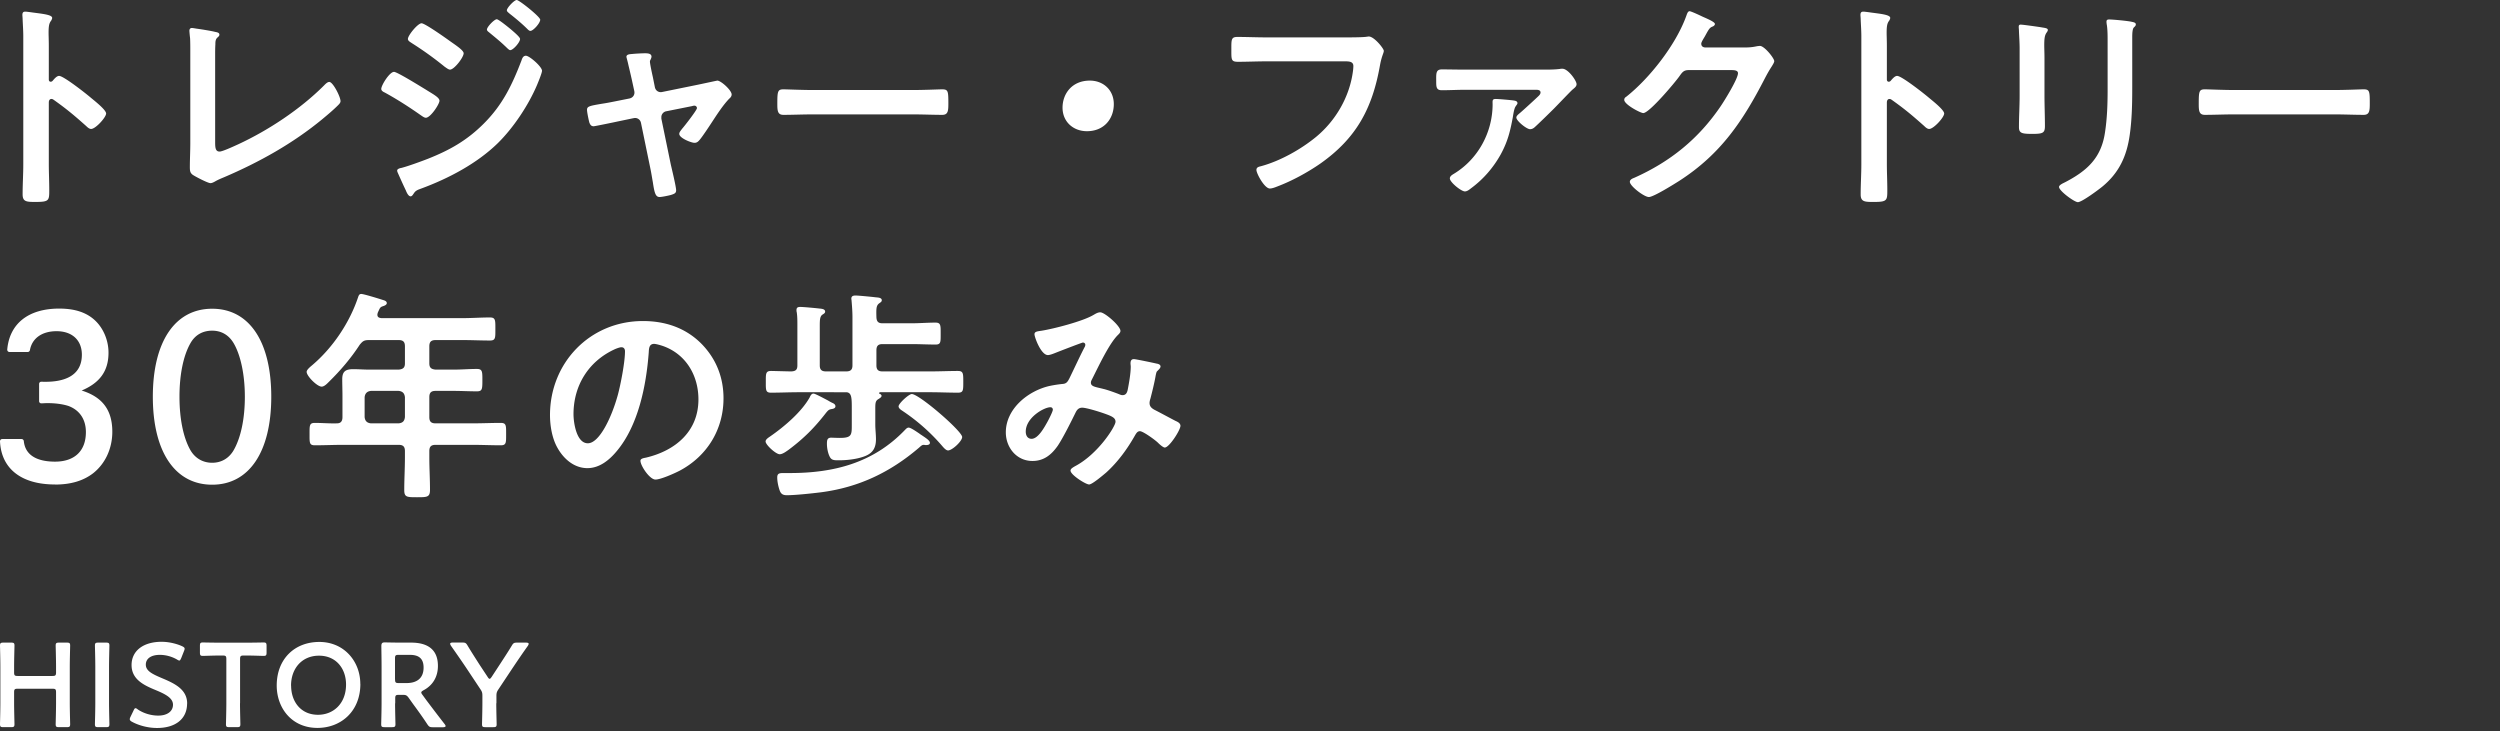 <svg xmlns="http://www.w3.org/2000/svg" width="335" height="98" fill="none"><rect width="100%" height="100%" fill="#333333" stroke="none"/><path fill="#fff" d="M1.89 94.24c0 .93.05 2.69.05 2.8 0 .34-.1.4-.46.4H.46c-.37 0-.46-.06-.46-.4 0-.11.05-1.87.05-2.8v-4.93c0-.93-.05-2.69-.05-2.8 0-.34.1-.4.46-.4h1.02c.37 0 .46.06.46.4 0 .11-.05 1.87-.05 2.8v.79c0 .4.08.48.48.48h4.66c.4 0 .48-.08.48-.48v-.79c0-.93-.05-2.69-.05-2.8 0-.34.1-.4.46-.4h1.02c.37 0 .46.06.46.4 0 .11-.05 1.87-.05 2.8v4.93c0 .93.05 2.69.05 2.8 0 .34-.1.4-.46.4H7.92c-.37 0-.46-.06-.46-.4 0-.11.05-1.87.05-2.8v-1.47c0-.4-.08-.48-.48-.48H2.37c-.4 0-.48.08-.48.48zm11.29 3.2c-.37 0-.46-.06-.46-.4 0-.11.05-1.87.05-2.8v-4.93c0-.93-.05-2.69-.05-2.8 0-.34.1-.4.46-.4h1.02c.37 0 .46.06.46.4 0 .11-.05 1.87-.05 2.8v4.93c0 .93.05 2.69.05 2.8 0 .34-.1.4-.46.4zm11.89-3.17c0 2.06-1.55 3.28-4.02 3.28-1.23 0-2.46-.34-3.36-.83-.21-.11-.3-.21-.3-.35 0-.08.03-.18.1-.32l.4-.83c.1-.21.16-.32.27-.32.08 0 .18.06.3.16.77.53 1.79.83 2.74.83 1.2 0 1.98-.56 1.98-1.46s-1.02-1.42-2.35-1.97c-1.55-.64-3.2-1.42-3.2-3.34S19.21 86 21.65 86c1.02 0 2.05.27 2.75.59.22.11.34.19.34.34 0 .08-.03.18-.08.3l-.37.94c-.1.22-.16.34-.26.34-.08 0-.18-.05-.32-.14a4.7 4.7 0 0 0-2.27-.62c-1.28 0-1.9.56-1.9 1.31 0 .83.83 1.25 2.16 1.81 1.68.71 3.38 1.49 3.38 3.41zm7.09-.03c0 .93.05 2.69.05 2.8 0 .34-.1.4-.46.4h-1.01c-.37 0-.46-.06-.46-.4 0-.11.05-1.87.05-2.8v-5.92c0-.4-.08-.48-.48-.48h-.5c-.67 0-2.05.05-2.16.05-.34 0-.4-.1-.4-.46v-.88c0-.37.06-.46.4-.46.11 0 1.57.03 2.32.03H33c.75 0 2.21-.03 2.32-.03.34 0 .4.1.4.46v.88c0 .37-.06.46-.4.46-.11 0-1.49-.05-2.16-.05h-.51c-.4 0-.48.08-.48.48v5.92zm16.13-2.61c0 3.76-2.67 5.91-5.75 5.91-3.47 0-5.46-2.69-5.46-5.68 0-3.54 2.38-5.84 5.71-5.84s5.49 2.62 5.49 5.62zm-9.28.24c0 2.16 1.31 3.91 3.6 3.91 2.08 0 3.76-1.52 3.76-4.05 0-2.14-1.33-3.87-3.62-3.87S39 89.57 39 91.88zm13.93 2.37c0 .93.05 2.69.05 2.8 0 .34-.1.4-.46.4h-.99c-.37 0-.46-.06-.46-.4 0-.11.05-1.87.05-2.8v-4.96c0-.78-.02-1.79-.03-2.69 0-.38.1-.51.45-.51.11 0 1.38.03 2.13.03h1.41c2.06 0 3.59.8 3.59 3.12 0 1.5-.72 2.63-1.94 3.27-.19.11-.29.19-.29.29 0 .08.05.18.16.32l.51.7c.77 1.02 1.41 1.87 2.46 3.22.08.11.13.19.13.26 0 .11-.14.16-.38.16H58c-.4 0-.51-.06-.74-.4-.67-1.02-1.28-1.86-1.87-2.66l-.64-.9c-.24-.32-.37-.38-.77-.38h-.54c-.4 0-.48.08-.48.48v.66zm0-3.19c0 .4.08.48.48.48h1.07c1.2 0 2.27-.51 2.27-2.08 0-1.39-.86-1.7-1.86-1.7h-1.49c-.4 0-.48.08-.48.48v2.82zm13.56 3.19c0 .93.05 2.69.05 2.8 0 .34-.1.4-.46.4h-1.04c-.37 0-.46-.06-.46-.4 0-.11.05-1.87.05-2.8v-1.01c0-.38-.05-.56-.27-.88l-1.82-2.74c-.62-.93-1.31-1.92-2.13-3.09-.06-.11-.1-.19-.1-.26 0-.11.13-.16.37-.16h1.25c.42 0 .51.06.72.42.54.9 1.06 1.7 1.6 2.55l1.09 1.65c.1.16.18.24.26.24s.14-.08.26-.24l1.1-1.68c.54-.83 1.06-1.62 1.6-2.51.21-.35.3-.42.72-.42h1.18c.24 0 .37.05.37.16 0 .06-.03.14-.1.26-.82 1.15-1.44 2.07-2.11 3.07l-1.84 2.77c-.22.32-.27.5-.27.88v.99zM7.37 64.92c-4.51 0-7.2-2.11-7.37-5.78 0-.08.03-.16.08-.22s.14-.09.22-.09h2.59c.15 0 .28.12.3.27.23 2.28 2.4 2.76 4.18 2.76 2.63 0 4.14-1.44 4.14-3.96 0-1.67-.81-2.91-2.28-3.48-.53-.19-1.55-.4-2.79-.4-.16 0-.31 0-.48.01l-.42.02c-.08 0-.15-.03-.21-.08a.3.3 0 0 1-.09-.22v-2.3c0-.08.03-.16.09-.22.06-.05.13-.08.21-.08h.01c.22.01.37.01.56.01 2.22 0 4.86-.63 4.86-3.63 0-1.94-1.3-3.15-3.39-3.15-1.95 0-3.29.95-3.57 2.54a.31.31 0 0 1-.3.25H1.27c-.08 0-.16-.04-.22-.1a.32.32 0 0 1-.08-.23c.31-3.49 2.85-5.49 6.97-5.49 2.13 0 3.72.54 4.86 1.65 1.09 1.06 1.74 2.65 1.74 4.26 0 2.43-1.14 4.04-3.6 5.07 2.8.87 4.11 2.63 4.11 5.52 0 2.24-.93 4.26-2.55 5.55-1.33 1.03-3.01 1.53-5.13 1.53zm21.06.03c-4.98 0-7.95-4.41-7.95-11.79s2.97-11.79 7.95-11.79 7.92 4.41 7.92 11.79-2.96 11.79-7.92 11.79m0-20.64c-1.28 0-2.29.58-2.91 1.68-.95 1.66-1.47 4.21-1.47 7.17s.52 5.51 1.47 7.17c.63 1.08 1.67 1.68 2.91 1.68s2.25-.6 2.88-1.68c.97-1.69 1.5-4.24 1.5-7.17s-.56-5.57-1.5-7.17c-.65-1.1-1.65-1.68-2.88-1.68m29.1 4.38c0 .57.24.78.84.84h2.4c1.05 0 2.07-.09 3.12-.09.75 0 .75.33.75 1.53s-.03 1.47-.75 1.47c-1.05 0-2.07-.06-3.12-.06h-2.4c-.6 0-.84.24-.84.84v2.67c0 .6.24.84.84.84h4.95c1.26 0 2.52-.06 3.78-.06.75 0 .72.36.72 1.5s.03 1.5-.72 1.5c-1.26 0-2.52-.06-3.78-.06h-4.95c-.6 0-.84.24-.84.84v.84c0 1.47.09 2.91.09 4.35 0 .99-.39.99-1.74.99s-1.71 0-1.71-.96c0-1.47.09-2.91.09-4.38v-.84c0-.6-.24-.84-.84-.84h-7.44c-1.26 0-2.52.06-3.78.06-.75 0-.72-.33-.72-1.47 0-1.2-.03-1.53.72-1.53.96 0 1.95.09 2.94.06.54 0 .75-.3.75-.84v-2.85c0-.75-.03-1.47-.03-2.22 0-1.05.45-1.35 1.47-1.35.72 0 1.44.06 2.16.06h3.93c.6-.06.84-.27.84-.84v-2.28c0-.6-.24-.84-.84-.84h-3.96c-.66 0-.84.12-1.26.63-1.17 1.8-2.58 3.45-4.11 4.95-.24.24-.63.66-.99.66-.6 0-2.01-1.41-2.01-1.98 0-.3.54-.72.75-.9 2.76-2.34 5.01-5.7 6.15-9.12.09-.27.18-.42.42-.42.33 0 2.46.66 2.91.81.21.06.51.15.51.42 0 .21-.27.33-.45.39-.48.15-.45.24-.75.87-.03.12-.06.18-.06.3 0 .33.24.42.54.45H62c1.23 0 2.43-.09 3.66-.09.75 0 .72.39.72 1.56s.03 1.53-.72 1.53c-1.23 0-2.43-.06-3.66-.06h-3.63c-.6 0-.84.24-.84.84zm-7.83 3.69c-.51.06-.78.33-.84.84v2.67c.06.54.33.78.84.84h3.72c.54-.06.78-.3.84-.84v-2.67c-.06-.51-.3-.78-.84-.84zm44.22-6.39c2.01 2.01 3.03 4.53 3.03 7.38 0 4.17-2.19 7.74-5.85 9.69-.69.36-2.55 1.2-3.27 1.2-.78 0-2.01-1.86-2.01-2.52 0-.3.45-.36.75-.42 3.93-.93 7.02-3.51 7.02-7.8 0-3.21-1.68-6.09-4.8-7.17-.27-.09-.87-.27-1.14-.27-.69 0-.69.66-.72 1.17-.33 4.38-1.38 9.72-4.26 13.17-.99 1.2-2.31 2.31-3.96 2.31-1.83 0-3.27-1.32-4.08-2.85-.66-1.23-.93-2.85-.93-4.26 0-7.02 5.37-12.6 12.45-12.6 2.94 0 5.64.87 7.77 2.97m-11.67.87c-3.42 1.62-5.4 4.83-5.4 8.64 0 1.11.39 3.9 1.92 3.9s3.18-3.42 4.02-6.48c.39-1.44.96-4.41.96-5.85 0-.3-.15-.54-.48-.54-.24 0-.78.21-1.02.33m29.22 7.95c-.39.06-.48.15-.78.51-1.56 2.01-2.97 3.42-5.01 4.95-.3.21-.81.6-1.2.6-.51 0-1.89-1.26-1.89-1.71 0-.3.42-.54.63-.69 1.86-1.29 4.17-3.24 5.28-5.22.09-.21.24-.51.51-.51.21 0 1.26.57 1.95.93.24.15.42.24.54.3.21.09.45.21.45.48 0 .24-.27.33-.48.36m-4.44-2.25c-1.26 0-2.49.06-3.72.06-.72 0-.69-.36-.69-1.44s-.03-1.47.69-1.47c.39 0 2.25.06 2.73.06.6-.03.81-.24.81-.81v-5.37c0-.6 0-1.23-.09-1.77-.03-.09-.03-.21-.03-.27 0-.36.21-.42.51-.42.42 0 2.04.15 2.52.21.33.03.81.06.81.42 0 .18-.15.27-.39.42-.3.24-.33.66-.33 1.5v5.28c0 .57.24.81.84.81h2.7c.6 0 .84-.24.84-.81v-6.48c0-.72-.06-1.5-.12-2.19 0-.09-.03-.18-.03-.27 0-.36.27-.42.57-.42.39 0 2.22.18 2.7.24.27.03.81.03.81.39 0 .21-.15.27-.39.45-.36.3-.36.72-.33 1.83.03.57.24.81.81.81h3.9c1.08 0 2.13-.09 3.21-.09.72 0 .69.39.69 1.5s.03 1.44-.69 1.44c-1.05 0-2.13-.06-3.21-.06h-3.9c-.57 0-.81.24-.81.84v2.01c0 .57.24.81.81.81h6.42c1.23 0 2.46-.06 3.69-.06.72 0 .72.33.72 1.47s0 1.44-.72 1.44c-1.23 0-2.46-.06-3.69-.06h-6.69c-.06 0-.18.03-.18.12s.09.09.15.12c.09.06.18.15.18.24 0 .18-.21.3-.39.42-.48.27-.45.6-.45 1.62v1.8c0 .66.09 1.32.09 1.98 0 1.11-.39 1.83-1.44 2.25s-2.43.57-3.54.57c-.63 0-.99 0-1.23-.51-.24-.48-.36-1.17-.36-1.68 0-.48.03-.84.57-.84.18 0 .75.03 1.17.03 1.62 0 1.59-.42 1.59-1.83v-1.77c0-1.68.03-2.43-.69-2.52zm17.04 7.08c-.12 0-.21-.03-.3-.03-.24 0-.42.21-.63.39-3.87 3.3-8.07 5.31-13.14 5.97-1.2.15-3.42.39-4.56.39-.51 0-.78-.15-.96-.63-.18-.51-.33-1.2-.33-1.74 0-.6.33-.6.96-.6h.72c5.91 0 11.19-1.35 15.42-5.76.15-.15.3-.33.51-.33.27 0 .96.48 1.41.78.12.09.24.18.3.21.48.33 1.14.72 1.14 1.05 0 .27-.33.3-.54.3m2.97.72c-.3 0-.66-.45-.84-.66a26 26 0 0 0-5.28-4.65c-.18-.12-.51-.33-.51-.6 0-.39 1.38-1.65 1.77-1.65.99 0 6.75 4.98 6.75 5.76 0 .57-1.35 1.8-1.89 1.8m23.1-16.02c0 .21-.15.36-.3.51-1.2 1.14-2.67 4.32-3.48 5.91-.09.18-.18.33-.18.51 0 .54.6.57 1.65.84.54.12 1.53.48 2.07.69.15.06.33.15.51.15.45 0 .6-.3.69-.66.18-.9.42-2.25.42-3.15 0-.15-.03-.3-.03-.45 0-.3.09-.57.45-.57.24 0 2.67.51 3.03.6.21.03.54.12.54.39 0 .21-.24.42-.48.66-.09.09-.18.6-.21.78-.18.96-.42 1.92-.66 2.85-.06.18-.12.42-.12.6 0 .48.3.72.69.93.6.3 2.37 1.26 2.79 1.47.27.12.66.3.66.66 0 .57-1.5 2.91-2.1 2.91-.21 0-.66-.39-.9-.63-.39-.39-2.01-1.56-2.43-1.56-.33 0-.48.27-.63.51-1.05 1.86-2.31 3.6-3.9 5.04-.36.3-1.86 1.59-2.28 1.59-.45 0-2.49-1.29-2.49-1.86 0-.27.39-.45.57-.57 3.12-1.62 5.46-5.37 5.46-5.97 0-.54-.48-.75-1.59-1.14-.6-.21-2.31-.75-2.88-.75-.45 0-.69.27-.87.63-.57 1.17-1.71 3.45-2.4 4.47-.84 1.2-1.86 2.04-3.39 2.04-2.13 0-3.57-1.8-3.57-3.84 0-3.15 2.97-5.55 5.85-6.21.57-.12 1.14-.21 1.74-.27.57-.03.72-.36.93-.75.66-1.35 1.29-2.73 1.98-4.08.09-.15.15-.27.15-.42 0-.21-.18-.3-.33-.3-.09 0-2.52.93-3.51 1.32-.3.12-.87.36-1.17.36-.93 0-1.8-2.4-1.8-2.79s.45-.39.99-.48c1.65-.27 5.49-1.26 6.9-2.1.27-.15.57-.36.93-.36.6 0 2.7 1.83 2.7 2.49m-9.39 10.23c-.84 0-3.3 1.38-3.3 3.27 0 .51.24.96.78.96.9 0 1.74-1.59 2.13-2.28.15-.27.72-1.38.72-1.62 0-.15-.09-.33-.33-.33M7.92 10.17c.6 0 3.6 2.37 4.2 2.88.42.36 2.1 1.65 2.1 2.16s-1.41 2.07-2.01 2.07c-.24 0-.48-.21-.66-.39-1.62-1.44-2.58-2.25-4.35-3.51-.09-.06-.18-.12-.3-.12-.27 0-.36.24-.36.48v8.19c0 1.2.06 2.37.06 3.57 0 1.38-.03 1.56-1.86 1.56-1.2 0-1.71-.03-1.71-1.02 0-1.35.09-2.7.09-4.05V4.89c0-.78-.06-1.59-.09-2.34 0-.15-.03-.42-.03-.54 0-.3.09-.45.39-.45.18 0 .81.09 1.02.12 1.35.18 2.58.3 2.58.72 0 .12-.09.3-.15.39-.27.33-.33.78-.33 1.59 0 .45.03 1.02.03 1.77v4.5c0 .24.15.3.24.3.12 0 .18-.03.27-.12.21-.24.54-.66.87-.66m20.91 8.91c0 .75.06 1.23.6 1.23.36 0 1.74-.63 2.46-.96 4.08-1.89 8.34-4.71 11.52-7.89.18-.18.45-.48.72-.48.48 0 1.5 1.98 1.5 2.58 0 .21-.18.39-.33.54-.66.66-1.38 1.26-2.1 1.86-3.96 3.27-8.49 5.79-13.2 7.8-.36.15-.72.3-1.05.48-.21.12-.51.3-.75.3-.36 0-2.01-.87-2.37-1.11-.36-.27-.39-.54-.39-1.05 0-1.02.06-2.13.06-3.24V6.93c0-.66 0-1.32-.03-1.83-.03-.21-.09-.84-.09-.99 0-.18.09-.36.33-.36.12 0 .45.06.63.09.48.06 1.98.3 2.43.42.27.06.63.09.63.39 0 .18-.15.27-.27.39-.27.24-.27.6-.27.93-.03.45-.03.93-.03 1.41zM52.8 9.63c.42 0 3.6 1.98 4.2 2.34.99.63 1.89 1.08 1.89 1.53s-1.2 2.28-1.83 2.28c-.21 0-.48-.21-.66-.33-1.53-1.08-3.21-2.16-4.86-3.06-.21-.09-.45-.24-.45-.48 0-.48 1.11-2.28 1.71-2.28m19.83-.15c0 .3-.51 1.53-.66 1.89-1.14 2.7-3.15 5.73-5.25 7.8-2.79 2.73-6.6 4.74-10.26 6.09-.39.15-.75.24-.99.63-.12.15-.24.42-.45.42-.3 0-.54-.54-.63-.78-.39-.81-.75-1.62-1.11-2.43a.7.7 0 0 1-.06-.24c0-.24.39-.33.57-.36.93-.24 2.64-.87 3.57-1.23 2.94-1.17 5.22-2.46 7.47-4.71 2.52-2.52 3.78-5.16 5.04-8.43.09-.27.21-.66.6-.66.48 0 2.16 1.47 2.16 2.01M60.27 5.49c.66.48 1.86 1.23 1.86 1.65 0 .54-1.26 2.19-1.83 2.19-.21 0-.54-.27-.72-.39a45 45 0 0 0-4.38-3.15c-.21-.15-.54-.3-.54-.57 0-.48 1.32-2.1 1.83-2.1.45 0 3.24 1.98 3.78 2.37m6.3-2.91c.24 0 1.56 1.08 1.92 1.38.42.36 1.2 1.02 1.2 1.26 0 .45-.93 1.5-1.32 1.5-.18 0-.48-.36-.72-.57-.69-.66-1.41-1.23-2.13-1.83-.12-.09-.27-.21-.27-.36 0-.36.99-1.38 1.32-1.38M69.24 0c.33 0 3.15 2.25 3.15 2.64 0 .45-.93 1.5-1.32 1.5-.15 0-.3-.15-.39-.24-.75-.75-1.59-1.44-2.43-2.1-.12-.12-.33-.24-.33-.42 0-.33.99-1.38 1.32-1.38m15.09 13.2c.48-.09.78-.51.66-1.02l-.3-1.38c-.03-.15-.27-1.2-.48-2.07-.12-.57-.27-1.05-.27-1.11 0-.27.27-.33.48-.36.6-.06 1.44-.12 2.04-.12.33 0 .84.03.84.45 0 .12-.06.24-.09.33-.06.12-.12.21-.12.33 0 .3.3 1.68.39 2.07l.27 1.35c.09.48.51.75.96.66l4.86-.99c.3-.06 2.52-.54 2.55-.54.48 0 1.92 1.29 1.92 1.86 0 .24-.15.42-.33.57-.78.81-1.53 1.95-2.16 2.91-.33.51-1.53 2.34-1.86 2.67-.18.21-.36.33-.63.33-.42 0-2.04-.63-2.04-1.2 0-.24.24-.48.36-.66.3-.33 2.01-2.52 2.01-2.79 0-.18-.15-.33-.33-.33-.12 0-.24.03-.33.06l-3.45.69c-.36.06-.66.39-.66.78v.21l1.26 6.12c.15.66.72 3 .72 3.48 0 .39-.24.48-.72.63-.33.09-1.2.27-1.5.27-.54 0-.69-.57-.9-1.98-.09-.48-.18-1.11-.33-1.83l-1.26-6.12a.8.8 0 0 0-.81-.66c-.06 0-.18.03-.21.03l-2.16.45c-.39.09-3.03.63-3.15.63-.33 0-.45-.18-.57-.45-.09-.27-.33-1.44-.33-1.74 0-.48.3-.54 2.07-.84.42-.06.9-.15 1.5-.27zm38.19-1.14c1.38 0 3.33-.09 3.72-.09.81 0 .84.24.84 1.89 0 .96-.03 1.53-.81 1.53-1.26 0-2.52-.06-3.75-.06h-13.8c-1.23 0-2.49.06-3.75.06-.78 0-.81-.57-.81-1.5 0-1.68.06-1.92.84-1.92.39 0 2.46.09 3.72.09zm26.73 1.89c0 1.98-1.32 3.63-3.6 3.63-1.86 0-3.27-1.29-3.27-3.15s1.26-3.63 3.66-3.63c1.8 0 3.21 1.26 3.21 3.15m30.93-8.94c.63 0 2.1 0 2.7-.06.12 0 .45-.06.54-.06.72 0 2.01 1.62 2.01 1.92s-.27.63-.51 1.92c-1.02 5.79-3.15 9.78-8.01 13.2-1.74 1.2-3.78 2.31-5.76 3.06-.3.12-.69.27-.99.27-.72 0-1.8-2.01-1.8-2.49 0-.33.27-.42.54-.48 2.61-.69 5.43-2.28 7.47-3.96 2.64-2.19 4.47-5.37 4.92-8.76.03-.18.06-.54.06-.72 0-.57-.51-.63-1.05-.63h-10.65c-1.26 0-2.49.06-3.75.06-.93 0-.9-.27-.9-1.62s-.03-1.71.81-1.71c1.29 0 2.58.06 3.87.06zm26.55 4.32c.75 0 1.53 0 2.28-.09.12-.03.24-.03.36-.03.75 0 1.89 1.59 1.89 2.07 0 .33-.33.54-.57.75s-2.07 2.13-2.46 2.52c-.6.6-2.04 2.01-2.61 2.52-.18.15-.36.24-.6.24-.45 0-1.83-1.11-1.83-1.56 0-.24.3-.45.54-.66.39-.33 2.13-1.92 2.46-2.25.12-.12.24-.27.24-.45 0-.33-.36-.36-.6-.36h-9.48c-1.05 0-2.1.06-3.15.06-.75 0-.75-.45-.75-1.26 0-.96-.06-1.53.75-1.53 1.05 0 2.1.03 3.15.03zm-3.87 4.14c.21.03.48.09.48.36 0 .12-.15.27-.24.42-.21.27-.33 1.14-.39 1.5-.36 1.92-.69 3.24-1.62 4.95-.99 1.77-2.31 3.3-3.93 4.5-.24.18-.54.45-.87.45-.48 0-2.01-1.23-2.01-1.74 0-.33.36-.51.6-.66 3.18-1.95 5.1-5.49 5.13-9.21 0-.51-.09-.78.42-.78.3 0 2.13.15 2.43.21m30.96-7.11c.54 0 .99-.03 1.68-.18.09 0 .21-.03.33-.03.6 0 1.92 1.65 1.92 2.04 0 .15-.12.36-.36.75-.24.36-.54.87-.93 1.62-2.94 5.7-5.88 10.08-11.4 13.65-.66.42-3.48 2.19-4.11 2.19s-2.55-1.47-2.55-2.04c0-.3.36-.45.6-.54 4.83-2.16 8.61-5.22 11.58-9.6.51-.75 2.31-3.66 2.31-4.41 0-.39-.48-.42-.9-.42h-5.7c-.69 0-.87.3-1.26.84-.57.81-4.02 4.92-4.83 4.92-.36 0-2.55-1.14-2.55-1.77 0-.21.12-.33.27-.42 3.15-2.49 6.63-6.96 8.01-10.74.12-.3.21-.72.48-.72.15 0 .96.36 1.59.66.27.15 1.8.72 1.8 1.05 0 .15-.15.27-.27.33-.42.15-.51.3-1.02 1.23-.12.24-.54.84-.54 1.08 0 .33.21.48.51.51zm20.4 3.81c.6 0 3.6 2.37 4.2 2.88.42.36 2.1 1.65 2.1 2.16s-1.41 2.07-2.01 2.07c-.24 0-.48-.21-.66-.39-1.62-1.44-2.58-2.25-4.35-3.51-.09-.06-.18-.12-.3-.12-.27 0-.36.24-.36.48v8.19c0 1.2.06 2.37.06 3.57 0 1.38-.03 1.56-1.86 1.56-1.2 0-1.71-.03-1.71-1.02 0-1.35.09-2.7.09-4.05V4.89c0-.78-.06-1.59-.09-2.34 0-.15-.03-.42-.03-.54 0-.3.09-.45.39-.45.18 0 .81.09 1.02.12 1.35.18 2.58.3 2.58.72 0 .12-.09.3-.15.39-.27.33-.33.78-.33 1.59 0 .45.03 1.02.03 1.77v4.5c0 .24.15.3.24.3.12 0 .18-.03.27-.12.21-.24.54-.66.87-.66m19.74 2.64c0 1.35.06 2.73.06 4.08 0 .93-.27 1.05-1.68 1.05s-1.8-.09-1.8-.9c0-1.41.09-2.79.09-4.2V6.51c0-.81-.06-1.59-.09-2.37 0-.18-.03-.36-.03-.54 0-.21.06-.3.27-.3.3 0 2.16.27 2.58.33.63.12 1.05.12 1.05.39 0 .12-.09.24-.15.33-.27.36-.33.81-.33 1.74 0 .45.03.99.03 1.68zm11.76-1.17c0 2.13-.03 4.26-.33 6.39-.39 2.85-1.41 5.1-3.66 6.96-.51.42-2.76 2.1-3.3 2.1-.45 0-2.52-1.5-2.52-2.04 0-.27.57-.51.81-.63 2.94-1.53 4.83-3.24 5.34-6.63.3-1.92.36-3.87.36-5.79V5.49c0-.69 0-1.38-.09-2.07-.03-.15-.06-.36-.06-.51 0-.24.12-.3.36-.3.51 0 2.4.18 2.97.3.24.06.6.09.6.36 0 .18-.12.27-.27.42-.18.18-.21.81-.21 1.29zm27.27.42c1.38 0 3.33-.09 3.72-.09.81 0 .84.24.84 1.89 0 .96-.03 1.53-.81 1.53-1.26 0-2.52-.06-3.75-.06h-13.8c-1.23 0-2.49.06-3.75.06-.78 0-.81-.57-.81-1.5 0-1.68.06-1.92.84-1.92.39 0 2.46.09 3.72.09z"/></svg>